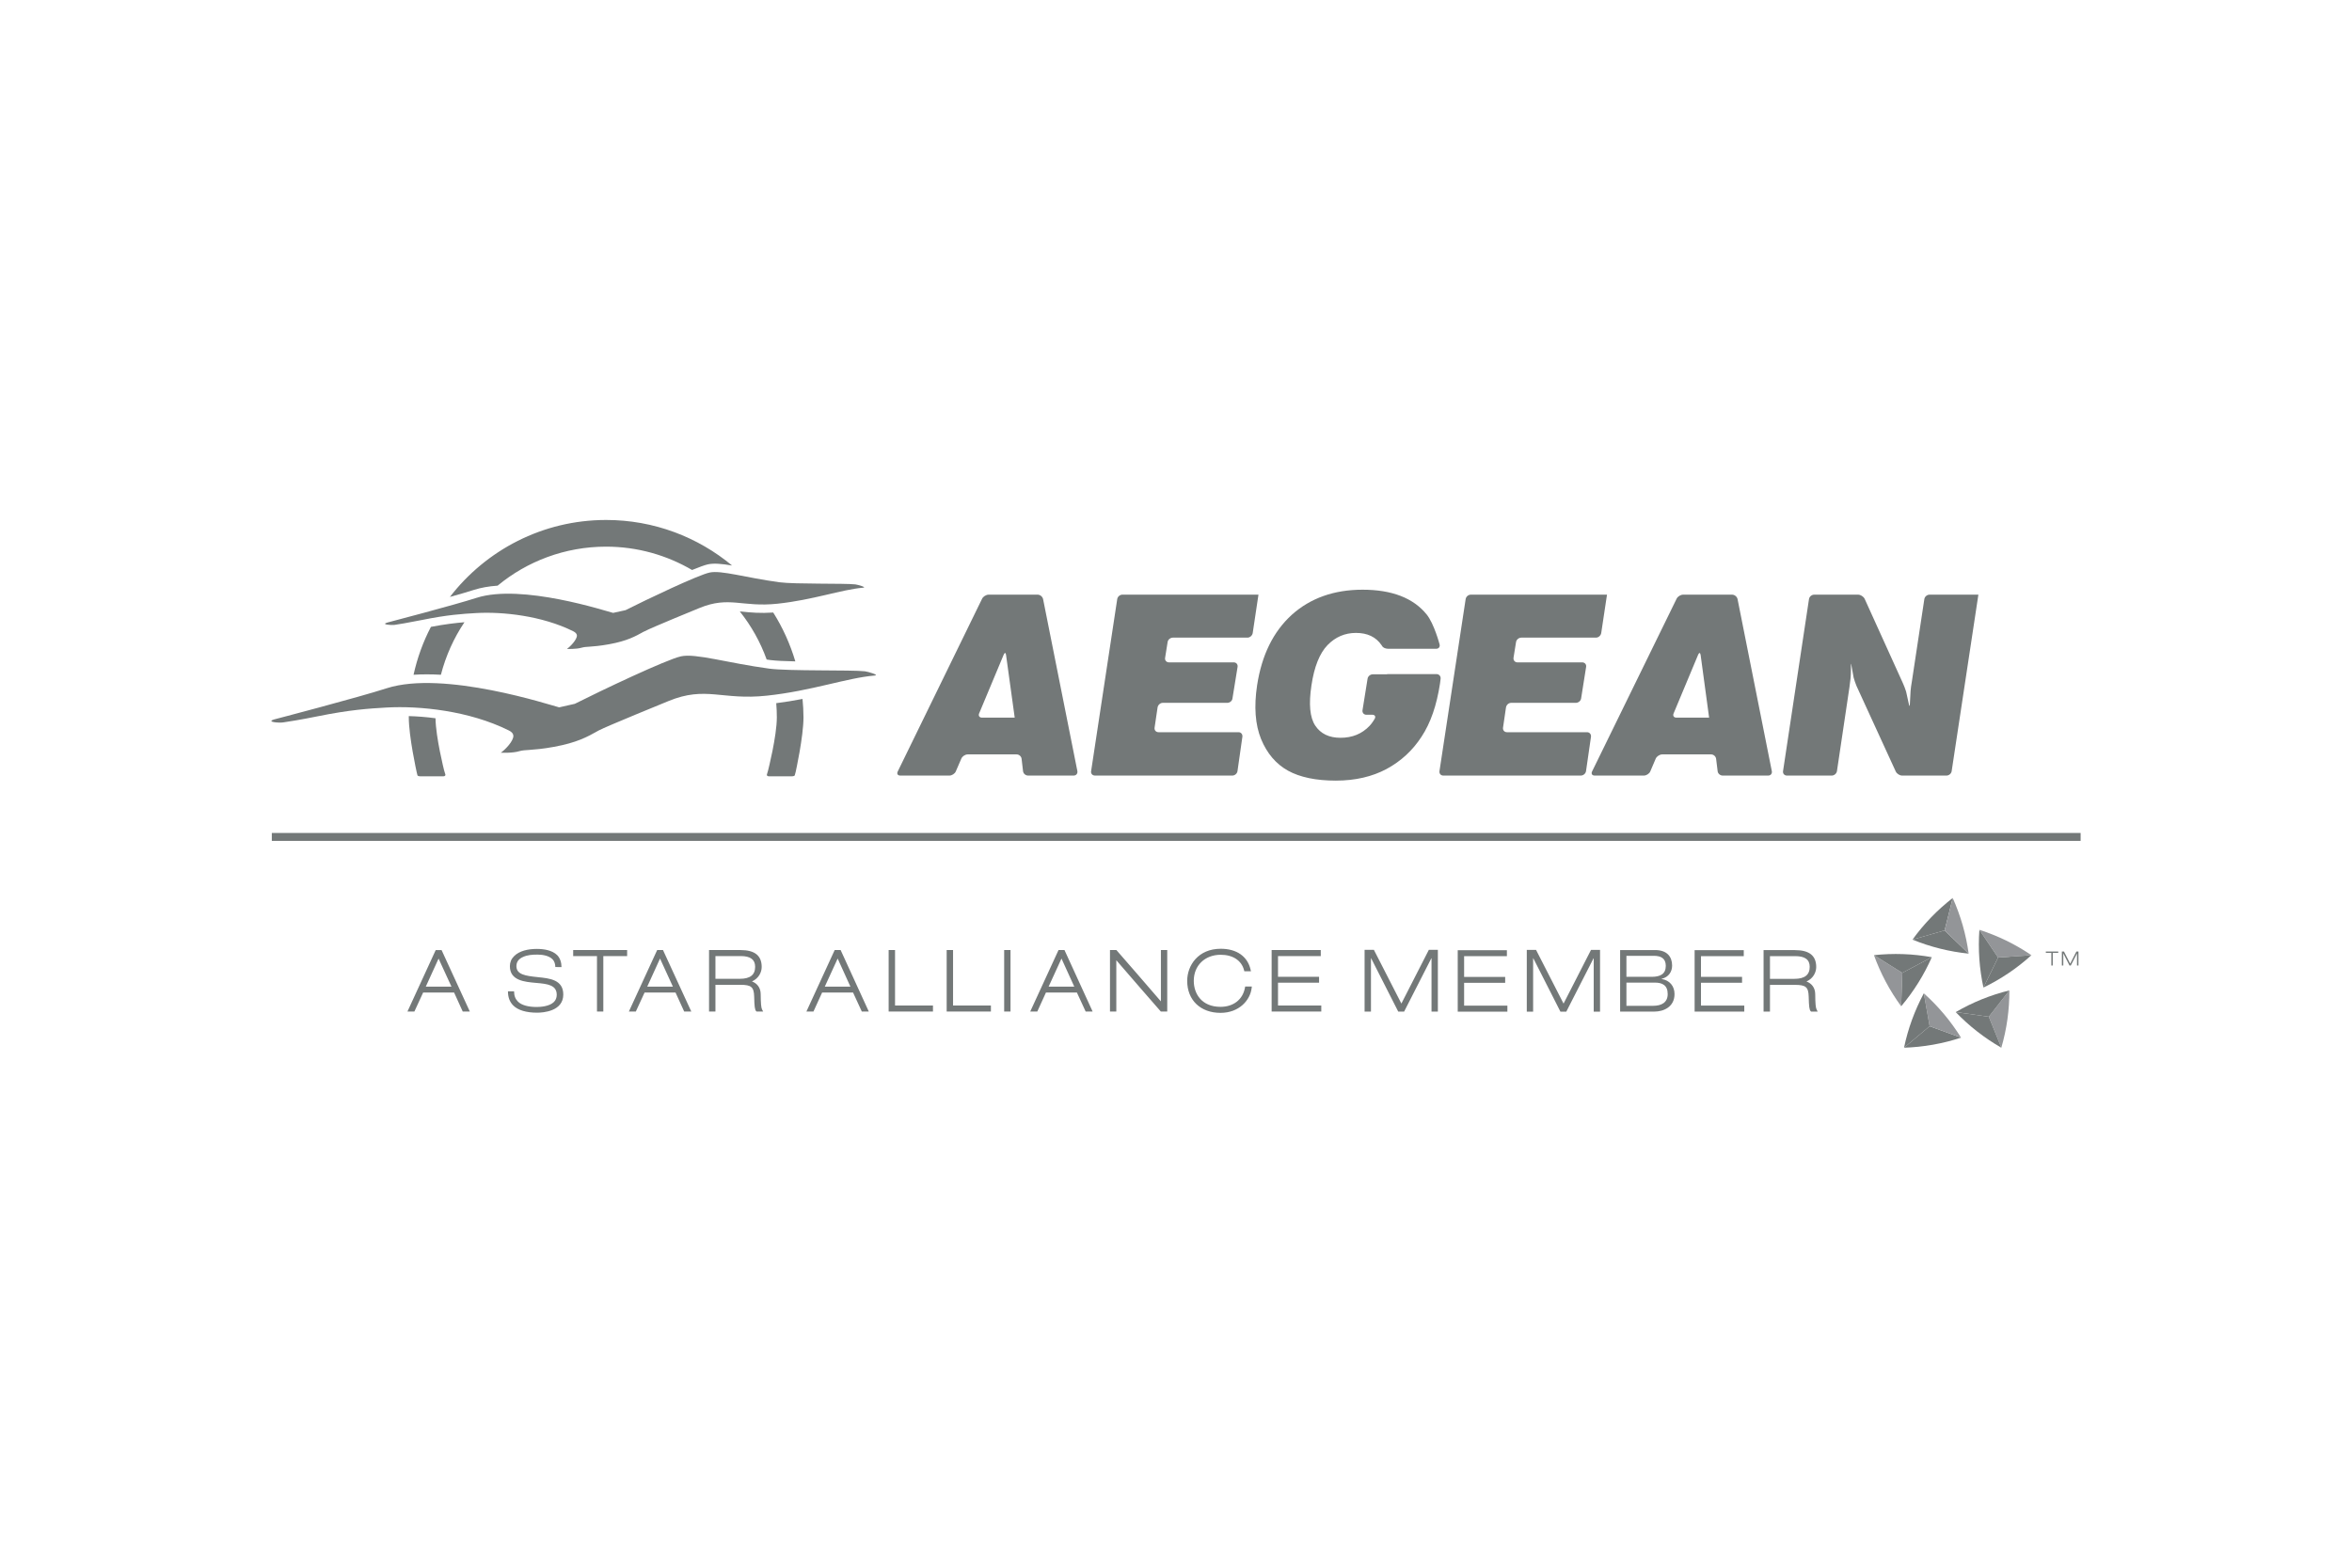 <?xml version="1.0" encoding="UTF-8"?> <svg xmlns="http://www.w3.org/2000/svg" width="480" height="320" viewBox="0 0 480 320" fill="none"><g clip-path="url(#clip0_730_18572)"><mask id="mask0_730_18572" style="mask-type:luminance" maskUnits="userSpaceOnUse" x="-391" y="-964" width="887" height="1255"><path d="M-390.696 -963.951H495.511V290.811H-390.696V-963.951Z" fill="white"></path></mask><g mask="url(#mask0_730_18572)"><path d="M138.98 133.971C136.003 134.623 122.699 140.944 117.306 143.665L114.114 144.386C112.473 143.99 90.584 136.744 78.913 140.49C73.211 142.342 55.952 146.851 55.952 146.851C54.213 147.39 56.957 147.585 57.792 147.46C58.612 147.351 61.444 146.899 64.799 146.218C71.53 144.858 75.322 144.63 78.87 144.423C85.63 144.04 95.74 145.069 103.827 149.093C104.449 149.395 104.73 149.742 104.769 150.161C104.83 151.304 102.948 153.162 102.204 153.644C102.204 153.644 104.556 153.778 106.027 153.321C106.576 153.162 107.205 153.126 108.062 153.071C109.174 152.982 110.682 152.888 113.047 152.449C117.708 151.597 119.825 150.437 122.046 149.184L122.205 149.093C123.636 148.317 136.433 143.098 136.433 143.098C144.078 139.963 147.296 142.982 156.461 142.004C165.641 141.036 172.898 138.349 178.502 137.896C179.551 137.806 177.15 137.103 176.501 137.024C173.788 136.713 160.899 137.012 156.97 136.481C148.376 135.319 141.989 133.318 138.98 133.971ZM158.537 146.415C158.537 150.271 156.769 157.197 156.769 157.197C156.694 157.483 156.569 157.889 156.511 158.093C156.441 158.288 156.624 158.462 156.927 158.462H161.606C161.884 158.462 162.177 158.377 162.195 158.261C162.225 158.151 162.311 157.834 162.387 157.544C162.387 157.544 163.977 150.381 163.977 146.415C163.977 145.156 163.897 143.908 163.778 142.67C162 143.017 160.212 143.305 158.415 143.533C158.497 144.485 158.537 145.461 158.537 146.415ZM162.311 135.003C161.253 131.44 159.733 128.094 157.802 125.033C155.185 125.21 153.19 125.033 151.381 124.838C151.244 124.814 151.112 124.814 150.984 124.814C153.335 127.761 155.185 131.074 156.461 134.622C156.708 134.66 156.952 134.704 157.211 134.732C158.302 134.872 160.148 134.963 162.311 135.003Z" fill="#737878"></path><path d="M83.426 146.415C83.426 150.364 85.022 157.544 85.022 157.544C85.095 157.834 85.183 158.151 85.194 158.261C85.232 158.377 85.497 158.462 85.799 158.462H90.485C90.768 158.462 90.957 158.288 90.89 158.093C90.814 157.889 90.71 157.483 90.622 157.197C90.622 157.197 88.93 150.495 88.88 146.613C86.991 146.357 85.159 146.217 83.426 146.171V146.415ZM89.98 137.733C90.98 133.862 92.616 130.234 94.787 127.01C92.981 127.163 90.825 127.407 87.942 127.958C86.356 130.994 85.159 134.285 84.397 137.733C86.106 137.623 87.976 137.623 89.98 137.733ZM101.558 119.543C107.562 114.576 115.298 111.584 123.697 111.584C130.091 111.584 136.086 113.332 141.239 116.348C142.666 115.76 143.828 115.341 144.457 115.198C145.729 114.92 147.34 115.091 149.404 115.434C142.422 109.634 133.468 106.138 123.697 106.138C110.729 106.138 99.173 112.306 91.817 121.846C93.806 121.296 95.569 120.787 96.734 120.406C98.129 119.964 99.743 119.668 101.558 119.543Z" fill="#737878"></path><path d="M144.839 116.865C142.484 117.356 131.917 122.395 127.663 124.547C127.578 124.552 125.287 125.087 125.125 125.105C123.834 124.806 106.48 119.068 97.245 122.035C92.718 123.5 79.035 127.079 79.035 127.079C77.654 127.484 79.838 127.637 80.509 127.557C81.146 127.469 83.397 127.097 86.065 126.562C91.384 125.483 94.377 125.3 97.208 125.138C102.55 124.837 110.567 125.666 116.971 128.845C117.465 129.083 117.707 129.376 117.739 129.708C117.765 130.589 116.288 132.078 115.695 132.456C115.695 132.456 117.553 132.548 118.716 132.203C119.17 132.078 119.655 132.029 120.33 131.999C121.22 131.932 122.414 131.847 124.287 131.508C127.986 130.836 129.664 129.894 131.413 128.92L131.544 128.87C132.667 128.222 142.786 124.091 142.786 124.091C148.869 121.608 151.419 124.009 158.688 123.229C165.94 122.459 171.715 120.342 176.139 119.964C176.99 119.894 175.065 119.348 174.558 119.287C172.424 119.04 162.224 119.272 159.076 118.854C152.282 117.938 147.209 116.355 144.839 116.865Z" fill="#737878"></path><path fill-rule="evenodd" clip-rule="evenodd" d="M207.084 146.485L205.318 133.7C205.257 133.191 205.046 133.157 204.836 133.633L199.82 145.631C199.625 146.098 199.887 146.485 200.397 146.485H207.084ZM219.875 157.413C219.954 157.907 219.625 158.31 219.113 158.31H209.811C209.305 158.31 208.826 157.907 208.783 157.389L208.491 154.914C208.448 154.396 207.968 153.99 207.471 153.99H197.483C196.974 153.99 196.395 154.38 196.2 154.828L195.058 157.471C194.857 157.932 194.265 158.31 193.767 158.31H183.715C183.209 158.31 182.98 157.95 183.209 157.483L200.419 122.229C200.644 121.756 201.257 121.384 201.76 121.384H211.766C212.274 121.384 212.768 121.787 212.877 122.299L219.875 157.413ZM256.829 121.383L255.654 129.226C255.569 129.734 255.084 130.156 254.587 130.156H239.382C238.851 130.156 238.362 130.551 238.289 131.06L237.771 134.308C237.698 134.779 238.054 135.203 238.554 135.203H251.78C252.307 135.203 252.65 135.627 252.566 136.134L251.523 142.568C251.475 143.071 250.975 143.467 250.455 143.467H237.292C236.789 143.467 236.321 143.891 236.239 144.404L235.629 148.538C235.556 149.053 235.916 149.459 236.437 149.459H252.758C253.266 149.459 253.61 149.876 253.549 150.382L252.549 157.394C252.482 157.906 251.999 158.311 251.493 158.311H223.46C222.945 158.311 222.582 157.906 222.679 157.394L228.002 122.308C228.072 121.787 228.561 121.383 229.058 121.383H256.829ZM327.959 121.383L326.779 129.226C326.691 129.734 326.221 130.156 325.714 130.156H310.479C309.967 130.156 309.481 130.551 309.396 131.06L308.88 134.279C308.822 134.779 309.152 135.203 309.682 135.203H322.905C323.414 135.203 323.792 135.627 323.697 136.134L322.676 142.568C322.603 143.071 322.118 143.467 321.577 143.467H308.383C307.885 143.467 307.425 143.891 307.343 144.404L306.739 148.538C306.669 149.053 307.023 149.459 307.541 149.459H323.886C324.394 149.459 324.75 149.876 324.692 150.382L323.679 157.394C323.609 157.906 323.127 158.311 322.609 158.311H294.551C294.042 158.311 293.692 157.906 293.771 157.394L299.109 122.308C299.188 121.787 299.653 121.383 300.174 121.383H327.959ZM348.799 146.485L347.066 133.7C346.987 133.191 346.773 133.157 346.563 133.633L341.55 145.631C341.346 146.098 341.596 146.485 342.12 146.485H348.799ZM361.596 157.413C361.697 157.907 361.365 158.31 360.852 158.31H351.566C351.056 158.31 350.572 157.907 350.535 157.389L350.23 154.914C350.174 154.396 349.715 153.99 349.195 153.99H339.223C338.716 153.99 338.131 154.38 337.915 154.828L336.788 157.471C336.596 157.932 335.982 158.31 335.496 158.31H325.433C324.924 158.31 324.692 157.95 324.909 157.483L342.158 122.229C342.376 121.756 342.987 121.384 343.498 121.384H353.485C354.004 121.384 354.498 121.787 354.605 122.299L361.596 157.413ZM403.751 121.383L398.3 157.394C398.236 157.906 397.75 158.311 397.235 158.311H388.19C387.683 158.311 387.095 157.933 386.884 157.47L378.879 140.019C378.684 139.562 378.413 138.769 378.288 138.283L377.876 136.029C377.8 135.523 377.736 135.346 377.736 135.617C377.736 135.907 377.736 136.548 377.733 137.058C377.733 137.058 377.722 137.936 377.667 138.422C377.625 138.891 377.524 139.693 377.448 140.21L374.889 157.394C374.809 157.906 374.331 158.311 373.825 158.311H364.666C364.172 158.311 363.803 157.906 363.887 157.394L369.178 122.308C369.245 121.787 369.734 121.383 370.249 121.383H379.214C379.716 121.383 380.313 121.773 380.539 122.229L388.335 139.425C388.553 139.888 388.855 140.688 389.001 141.167L389.565 143.723C389.663 144.229 389.751 144.223 389.768 143.723L389.913 141.045C389.966 140.527 390.047 139.714 390.161 139.208L392.72 122.299C392.796 121.787 393.275 121.383 393.793 121.383H403.751ZM283.928 137.599C283.422 137.599 283.004 137.599 283.004 137.637C283.004 137.637 282.582 137.642 282.07 137.642H280.166C279.63 137.642 279.163 138.059 279.093 138.554L278.061 144.982C277.988 145.482 278.337 145.898 278.855 145.898H280.075C280.596 145.898 280.796 146.273 280.558 146.703C280.558 146.703 280.075 147.572 279.508 148.157C277.949 149.802 275.97 150.599 273.565 150.599C271.244 150.599 269.517 149.771 268.419 148.114C267.317 146.459 267.064 143.722 267.64 139.926C268.203 136.093 269.318 133.343 270.92 131.682C272.528 130.025 274.472 129.191 276.726 129.191C279.066 129.191 280.796 130.016 281.93 131.665L282.085 131.889C282.224 132.188 282.772 132.429 283.282 132.429H293.108C293.605 132.429 293.925 132.04 293.794 131.534C293.794 131.534 292.692 127.327 291.149 125.418C288.426 122.066 284.062 120.372 278.075 120.372C272.254 120.372 267.421 122.093 263.641 125.485C259.849 128.932 257.497 133.723 256.552 139.885C255.889 144.267 256.171 147.922 257.363 150.864C258.583 153.807 260.411 155.946 262.854 157.307C265.289 158.657 268.575 159.342 272.606 159.342C276.622 159.342 280.058 158.523 282.964 156.971C285.877 155.4 288.269 153.216 290.104 150.388C291.967 147.572 293.193 143.976 293.87 139.582C293.947 138.911 294.004 138.536 294.004 138.536C294.062 138.027 293.678 137.599 293.169 137.599H283.928Z" fill="#737878"></path><path d="M55.472 170.834H424.617H55.472Z" fill="#737878"></path><path d="M55.472 170.834H424.617" stroke="#737878" stroke-width="1.615"></path><path d="M390.307 191.799C391.444 190.219 392.708 188.705 394.098 187.263C395.493 185.817 396.972 184.495 398.515 183.299L396.86 189.917L390.307 191.799Z" fill="#737878"></path><path d="M401.765 194.657C399.832 194.459 397.887 194.125 395.942 193.639C393.99 193.153 392.113 192.537 390.304 191.799L396.86 189.917L401.765 194.657Z" fill="#737878"></path><path d="M398.515 183.299C399.308 185.076 399.992 186.929 400.547 188.855C401.096 190.783 401.504 192.723 401.769 194.657L396.861 189.917L398.515 183.299ZM387.989 205.401C386.824 203.809 385.773 202.136 384.846 200.394C383.904 198.62 383.101 196.809 382.44 194.971L388.227 198.585L387.989 205.401Z" fill="#939598"></path><path d="M394.246 195.384C393.452 197.19 392.53 198.936 391.485 200.609C390.42 202.315 389.252 203.913 387.989 205.403L388.227 198.585L394.246 195.384Z" fill="#737878"></path><path d="M382.446 194.971C384.38 194.761 386.348 194.687 388.352 194.754C390.357 194.822 392.33 195.041 394.246 195.383L388.227 198.586L382.446 194.971Z" fill="#737878"></path><path d="M400.213 211.806C398.364 212.417 396.448 212.899 394.476 213.249C392.498 213.597 390.524 213.801 388.58 213.859L393.804 209.475L400.213 211.806Z" fill="#737878"></path><path d="M392.618 202.758C394.07 204.057 395.444 205.47 396.736 207.007C398.009 208.522 399.171 210.127 400.214 211.809L393.805 209.475L392.618 202.758Z" fill="#939598"></path><path d="M388.579 213.859C388.975 211.955 389.513 210.053 390.196 208.172C390.885 206.285 391.699 204.476 392.618 202.758L393.804 209.475L388.579 213.859Z" fill="#737878"></path><path d="M410.078 202.162C410.084 204.11 409.956 206.078 409.679 208.064C409.405 210.024 408.989 211.962 408.435 213.862L405.88 207.537L410.078 202.162Z" fill="#939598"></path><path d="M399.128 206.59C400.809 205.613 402.579 204.738 404.434 203.985C406.298 203.234 408.185 202.627 410.084 202.161L405.879 207.538L399.128 206.59Z" fill="#737878"></path><path d="M408.436 213.859C406.746 212.897 405.107 211.794 403.527 210.562C401.943 209.329 400.477 207.997 399.122 206.59L405.879 207.538L408.436 213.859Z" fill="#737878"></path><path d="M403.958 189.798C405.81 190.394 407.646 191.125 409.446 192.001C411.224 192.869 412.938 193.864 414.574 194.977L407.774 195.454L403.958 189.798Z" fill="#939598"></path><path d="M404.784 201.583C404.368 199.682 404.088 197.724 403.948 195.729C403.81 193.755 403.813 191.773 403.957 189.798L407.773 195.454L404.784 201.583Z" fill="#737878"></path><path d="M414.574 194.977C413.135 196.282 411.582 197.506 409.922 198.626C408.281 199.734 406.563 200.722 404.781 201.584L407.774 195.453L414.574 194.977Z" fill="#737878"></path><path d="M418.639 197.076H418.932V194.495H420.052V194.224H417.52V194.495H418.639V197.076ZM423.757 194.224H424.175V197.076H423.882V194.614H423.879L422.616 197.076H422.344L421.09 194.611H421.081V197.076H420.788V194.224H421.218L422.488 196.704L423.757 194.224Z" fill="#737878"></path><path d="M291.599 193.884H293.442V206.489H292.146V195.607H292.108L286.557 206.489H285.354L279.817 195.59H279.788V206.489H278.488V193.884H280.385L285.996 204.848L291.599 193.884ZM242.285 200.219C242.285 204.185 245.036 206.747 249.085 206.747C252.858 206.747 255.14 204.197 255.439 201.681L255.477 201.376H254.116L254.073 201.601C253.642 204.02 251.732 205.518 249.085 205.518C245.186 205.518 243.628 202.778 243.628 200.213C243.628 197.08 245.888 194.89 249.133 194.89C251.607 194.89 253.383 196.067 253.89 198.041L253.942 198.257H255.296L255.22 197.916C254.598 195.216 252.386 193.663 249.133 193.663C244.524 193.663 242.285 197.065 242.285 200.219ZM259.518 193.926V206.479H269.649V205.253H260.818V200.591H269.198V199.384H260.818V195.155H269.545V193.926H259.518ZM236.919 193.926V204.404C236.117 203.426 227.837 193.926 227.837 193.926H226.528V206.479H227.819V196.006C228.624 196.986 236.906 206.479 236.906 206.479H238.212V193.926H236.919ZM204.932 206.479H206.226V193.926H204.932V206.479ZM193.197 193.926V206.479H202.226V205.253H194.502V193.926H193.197ZM181.357 193.926V206.479H190.402V205.253H182.662V193.926H181.357ZM216.631 195.662C217.025 196.529 218.956 200.766 219.241 201.397H214.002C214.295 200.763 216.235 196.529 216.631 195.662ZM216.025 193.926L210.25 206.479H211.693C211.693 206.479 213.321 202.9 213.458 202.601H219.777C219.914 202.898 221.565 206.479 221.565 206.479H222.986L217.241 193.926H216.025ZM170.951 195.662C171.344 196.529 173.274 200.766 173.556 201.397H168.324C168.61 200.763 170.552 196.529 170.951 195.662ZM170.343 193.926L164.571 206.479H166.011C166.011 206.479 167.641 202.9 167.778 202.601H174.096C174.233 202.898 175.88 206.479 175.88 206.479H177.307L171.558 193.926H170.343ZM151.17 195.155C153.153 195.155 154.111 195.869 154.111 197.343C154.111 198.993 153.095 199.795 150.987 199.795H146.008V195.155H151.17ZM144.703 193.926V206.479H146.008V201.022H151.088C153.327 201.022 153.854 201.467 153.912 203.42C153.958 205.461 154.047 206.131 154.321 206.398L154.403 206.479H155.749L155.536 206.079C155.331 205.686 155.264 204.906 155.24 202.88C155.224 201.635 154.54 200.731 153.464 200.332C154.868 199.701 155.447 198.425 155.447 197.382C155.447 195.055 154.028 193.926 151.112 193.926H144.703ZM134.7 195.662C135.096 196.529 137.039 200.763 137.326 201.397H132.089C132.38 200.766 134.308 196.529 134.7 195.662ZM134.116 193.926L128.341 206.479H129.76C129.76 206.479 131.408 202.898 131.545 202.601H137.866C138 202.9 139.632 206.479 139.632 206.479H141.081L135.306 193.926H134.116ZM116.975 193.926V195.155H121.834V206.479H123.125V195.155H127.987V193.926H116.975ZM103.664 202.357C103.664 203.6 104.03 204.52 104.754 205.25C105.723 206.22 107.447 206.712 109.604 206.712C110.813 206.712 114.955 206.445 114.955 203.008C114.955 199.984 112.198 199.701 109.761 199.46L109.758 199.454C107.246 199.201 105.391 198.929 105.391 197.218C105.391 196.372 105.821 195.753 106.719 195.347C107.645 194.918 108.644 194.857 109.68 194.857C110.471 194.857 111.927 194.979 112.756 195.802C113.134 196.183 113.332 196.791 113.332 197.391L114.594 197.404C114.594 196.486 114.3 195.558 113.719 194.974C112.661 193.916 110.88 193.694 109.57 193.694C107.775 193.694 106.007 194.078 104.919 195.168C104.347 195.732 104.059 196.427 104.059 197.218C104.059 200.182 107.075 200.423 109.442 200.635C110.561 200.734 111.617 200.83 112.402 201.174C113.229 201.537 113.619 202.141 113.619 203.066C113.619 203.654 113.421 204.148 113.036 204.534C112.116 205.454 110.212 205.549 109.522 205.549C107.813 205.549 106.438 205.183 105.708 204.453C105.181 203.926 104.919 203.279 104.912 202.354L103.664 202.357ZM86.895 201.397C87.185 200.766 89.116 196.529 89.506 195.668C89.899 196.529 91.847 200.766 92.137 201.397H86.895ZM90.117 193.93H88.921L83.152 206.48H84.568C84.568 206.48 86.215 202.898 86.352 202.604H92.676C92.81 202.901 94.437 206.48 94.437 206.48H95.885L90.117 193.93ZM297.496 193.953V206.503H307.63V205.275H298.799V200.618H307.179V199.408H298.799V195.18H307.53V193.953H297.496ZM324.697 193.895H326.54V206.497H325.247V195.613H325.21L319.655 206.497H318.452L312.916 195.597H312.883V206.497H311.589V193.895H313.48L319.094 204.854L324.697 193.895ZM331.923 200.571H337.707C339.218 200.571 340.346 201.083 340.346 202.906C340.346 204.635 339.079 205.308 337.39 205.308H331.923V200.571ZM330.638 206.489H337.601C339.532 206.489 341.74 205.529 341.74 202.906C341.74 201.298 340.745 200.083 339.099 199.836V199.8C340.587 199.446 341.248 198.311 341.248 197.091C341.248 195.306 340.227 193.927 337.765 193.927H330.638V206.489ZM331.923 195.105H337.521C338.942 195.105 339.956 195.605 339.956 197.146C339.956 198.823 338.835 199.391 337.081 199.391H331.923V195.105ZM345.842 193.942V206.492H355.976V205.262H347.139V200.604H355.522V199.396H347.139V195.168H355.87V193.942H345.842ZM366.202 199.803H361.217V195.169H366.379C368.368 195.169 369.328 195.881 369.328 197.353C369.328 199.001 368.301 199.803 366.202 199.803ZM370.75 206.087C370.543 205.694 370.473 204.919 370.451 202.891C370.436 201.647 369.749 200.743 368.673 200.344C370.078 199.716 370.656 198.437 370.656 197.393C370.656 195.066 369.234 193.939 366.321 193.939H359.912V206.488H361.217V201.033H366.3C368.536 201.033 369.063 201.475 369.121 203.433C369.167 205.474 369.261 206.14 369.531 206.407L369.612 206.488H370.958L370.75 206.087Z" fill="#737878"></path></g></g><defs><clipPath id="clip0_730_18572"><rect width="480" height="320" fill="white"></rect></clipPath></defs></svg> 